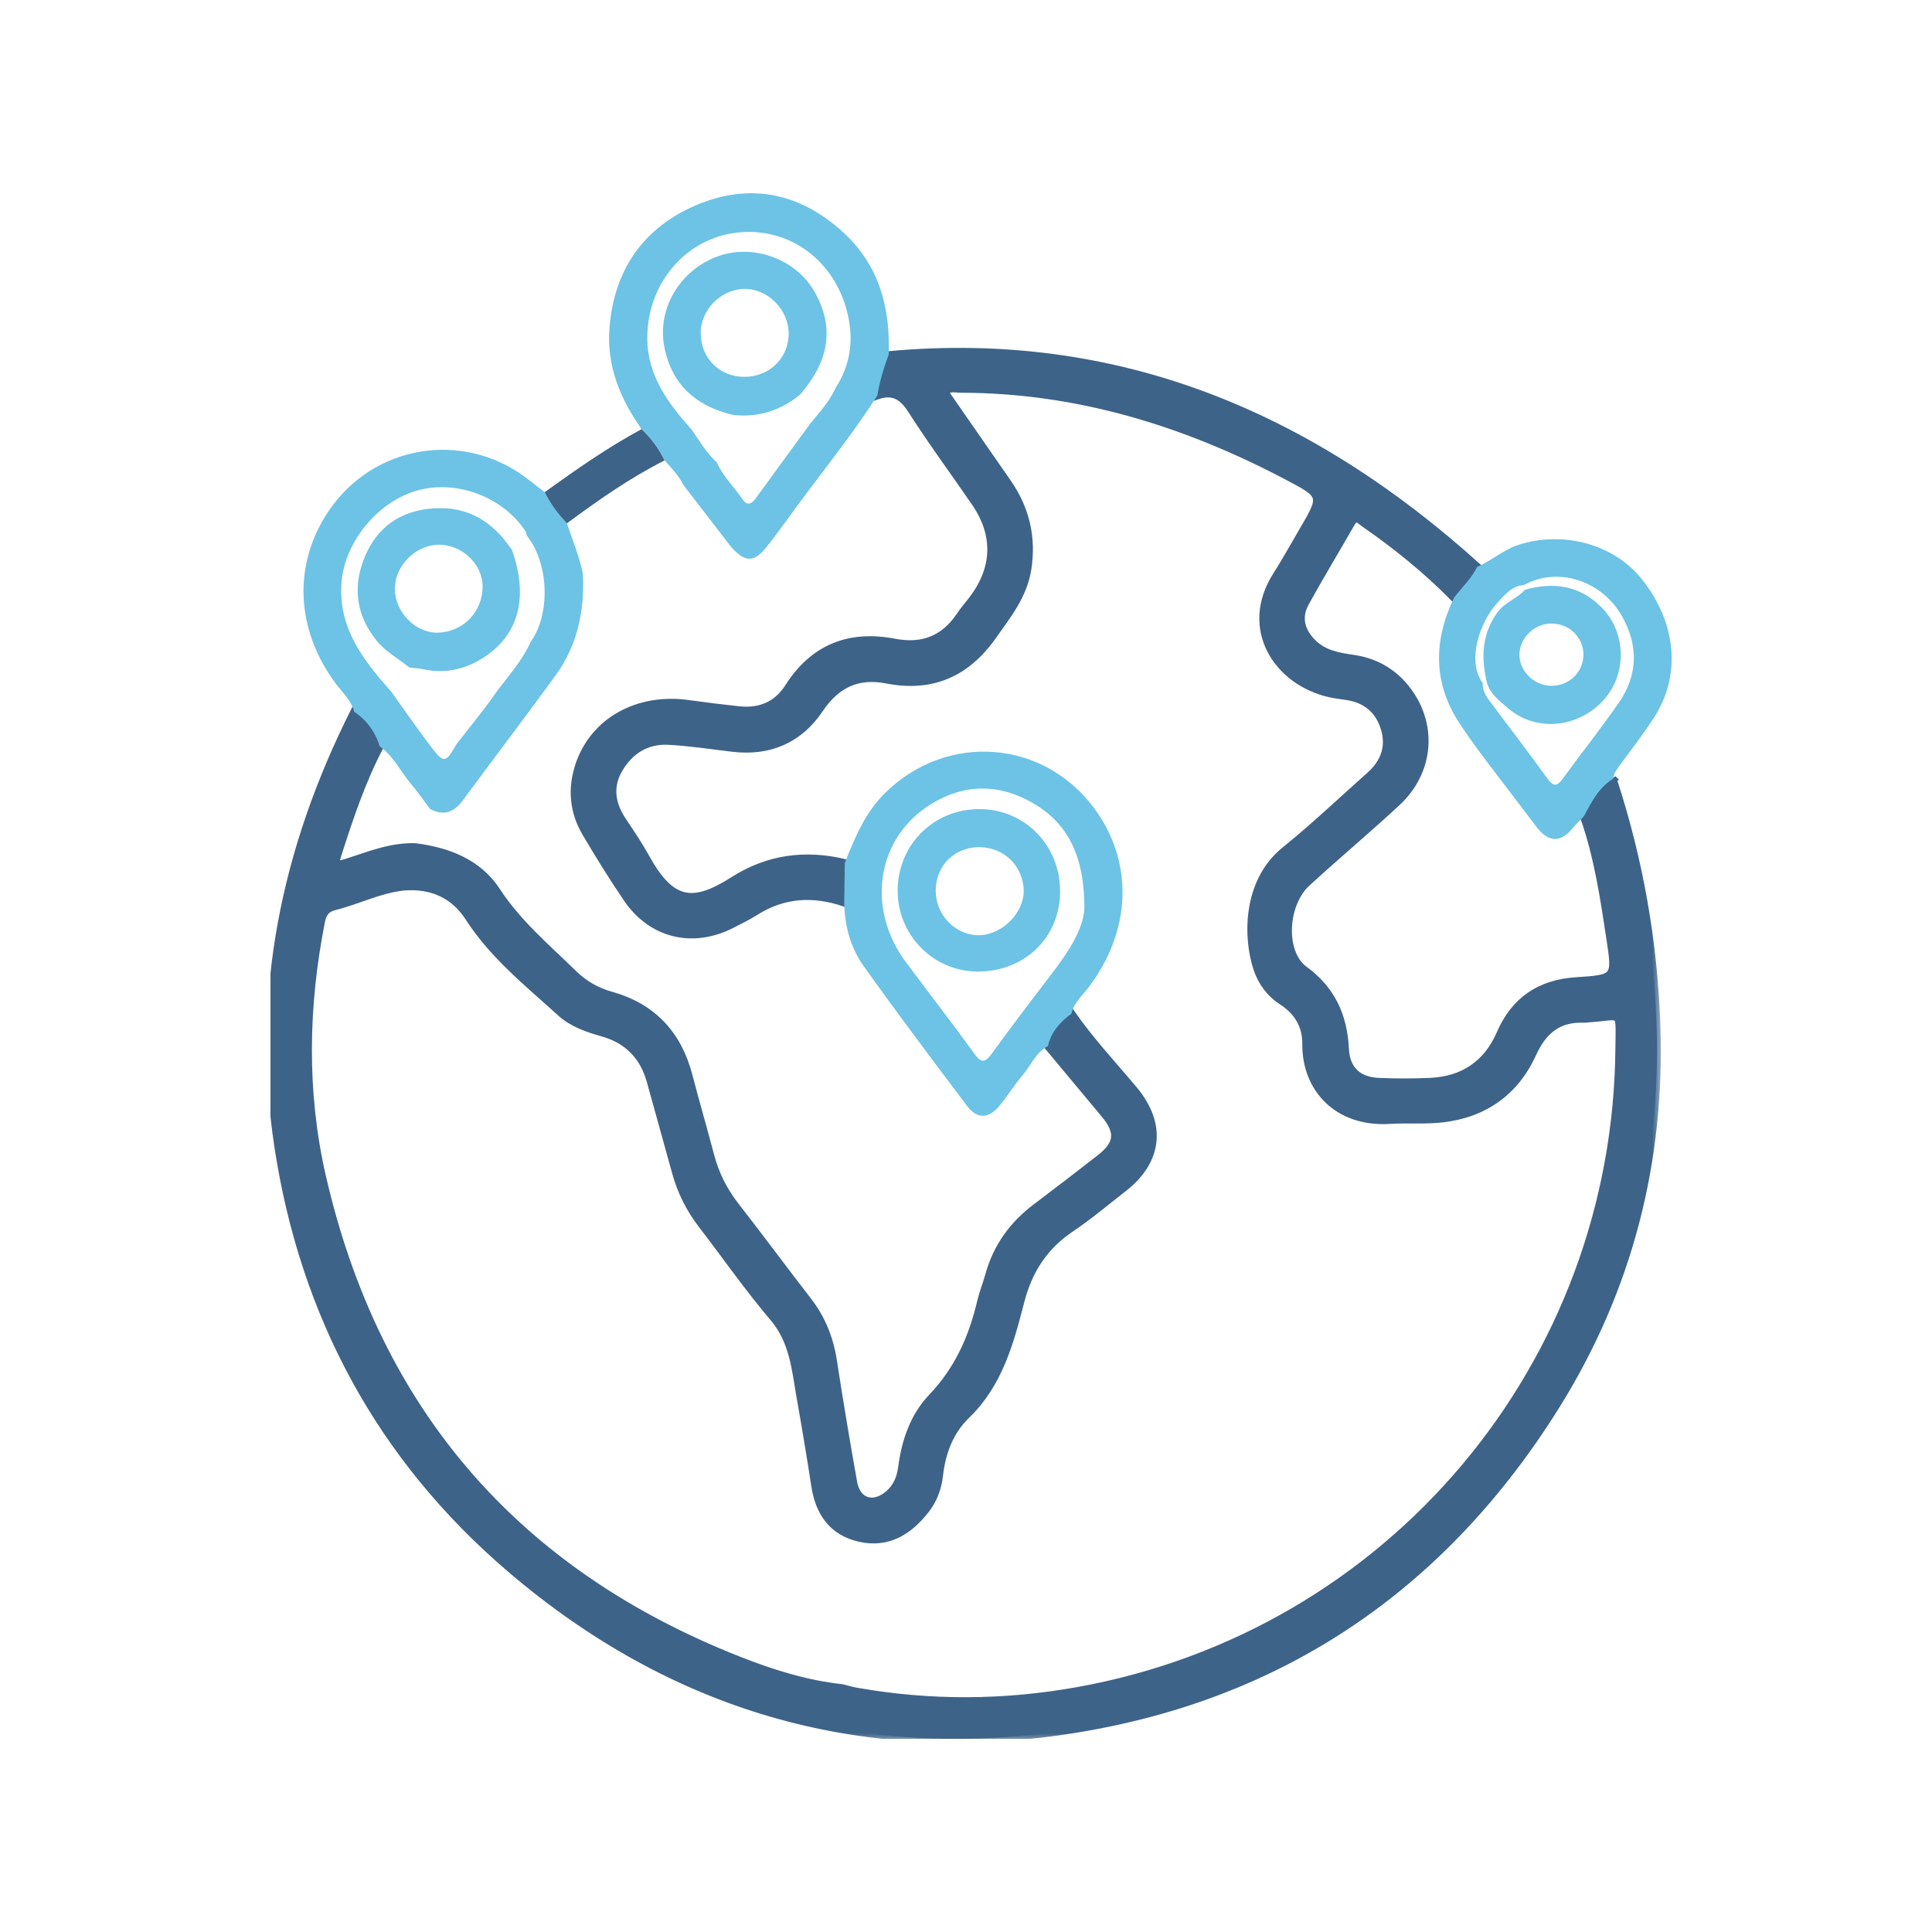 <?xml version="1.0" encoding="UTF-8"?> <svg xmlns="http://www.w3.org/2000/svg" width="100" height="100" viewBox="0 0 100 100" fill="none"><rect width="100" height="100" fill="white"></rect><g clip-path="url(#clip0_3121_1071)"><mask id="path-2-outside-1_3121_1071" maskUnits="userSpaceOnUse" x="13.001" y="17.207" width="73" height="73" fill="black"><rect fill="white" x="13.001" y="17.207" width="73" height="73"></rect><path d="M83.477 40.319C84.838 44.464 85.592 48.727 85.742 53.076C85.986 60.132 84.286 66.733 80.554 72.724C74.697 82.129 66.259 87.879 55.3 89.548C44.46 91.199 34.758 88.321 26.421 81.192C19.695 75.44 15.727 68.067 14.4 59.332C13.197 51.419 14.769 43.945 18.334 36.843C18.993 37.28 19.423 37.887 19.658 38.635C18.712 40.435 18.077 42.355 17.458 44.281C17.302 44.769 17.476 44.793 17.885 44.665C19.063 44.29 20.216 43.805 21.489 43.844C23.192 44.061 24.755 44.665 25.707 46.127C26.796 47.796 28.288 49.045 29.68 50.406C30.235 50.949 30.88 51.318 31.633 51.529C33.779 52.13 35.088 53.546 35.646 55.691C36.003 57.065 36.403 58.426 36.763 59.799C37.017 60.773 37.453 61.639 38.073 62.433C39.336 64.053 40.557 65.707 41.814 67.331C42.534 68.259 42.943 69.29 43.12 70.447C43.444 72.55 43.795 74.652 44.17 76.746C44.35 77.744 45.196 78.012 45.977 77.359C46.407 76.999 46.611 76.526 46.685 75.974C46.862 74.609 47.298 73.312 48.247 72.321C49.596 70.911 50.338 69.241 50.774 67.386C50.884 66.919 51.067 66.47 51.195 66.007C51.595 64.557 52.419 63.409 53.615 62.506C54.729 61.667 55.834 60.815 56.936 59.958C57.9 59.207 57.952 58.594 57.168 57.654C56.191 56.485 55.218 55.316 54.244 54.147C54.409 53.415 54.873 52.896 55.459 52.469C56.432 53.87 57.598 55.111 58.688 56.415C60.168 58.191 59.978 60.068 58.144 61.496C57.244 62.198 56.368 62.939 55.422 63.574C54.043 64.502 53.237 65.744 52.822 67.352C52.273 69.483 51.699 71.625 50.014 73.248C49.148 74.085 48.742 75.186 48.607 76.386C48.534 77.027 48.311 77.628 47.915 78.134C47.048 79.248 45.952 79.941 44.487 79.602C43.084 79.279 42.4 78.281 42.189 76.889C41.961 75.385 41.707 73.883 41.442 72.385C41.182 70.926 41.091 69.44 40.038 68.201C38.726 66.656 37.563 64.984 36.327 63.376C35.698 62.558 35.253 61.658 34.981 60.669C34.551 59.103 34.111 57.541 33.681 55.978C33.321 54.669 32.503 53.821 31.194 53.451C30.406 53.229 29.622 52.96 29.015 52.405C27.33 50.87 25.536 49.45 24.275 47.491C23.506 46.295 22.322 45.77 20.882 45.895C19.634 46.029 18.517 46.612 17.317 46.911C16.878 47.018 16.707 47.265 16.621 47.687C15.752 52.096 15.669 56.528 16.67 60.898C19.457 73.044 26.698 81.418 38.314 85.968C40.007 86.631 41.753 87.177 43.581 87.372C43.828 87.433 44.069 87.51 44.32 87.552C48.159 88.233 52.004 88.205 55.831 87.513C71.993 84.586 83.697 70.663 83.813 54.227C83.828 52.2 83.996 52.606 82.232 52.716C82.156 52.722 82.08 52.74 82.006 52.737C80.667 52.676 79.876 53.32 79.321 54.538C78.427 56.503 76.824 57.645 74.664 57.895C73.76 57.999 72.839 57.919 71.926 57.974C69.204 58.139 67.587 56.305 67.608 54.053C67.617 53.103 67.193 52.356 66.372 51.828C65.758 51.434 65.322 50.854 65.087 50.168C64.538 48.565 64.492 45.651 66.509 44.024C68.029 42.797 69.448 41.446 70.907 40.148C71.658 39.48 71.966 38.656 71.664 37.683C71.368 36.724 70.684 36.169 69.68 36.029C69.402 35.989 69.125 35.955 68.853 35.897C66.122 35.29 64.324 32.537 66.076 29.788C66.552 29.04 66.982 28.259 67.431 27.493C68.514 25.643 68.517 25.637 66.598 24.627C61.309 21.847 55.736 20.129 49.706 20.129C49.45 20.129 49.154 20.016 48.891 20.291C49.978 21.856 51.058 23.419 52.144 24.978C53.087 26.333 53.438 27.816 53.182 29.452C52.968 30.816 52.144 31.835 51.378 32.919C50.014 34.851 48.223 35.629 45.907 35.18C44.381 34.884 43.285 35.409 42.409 36.712C41.362 38.266 39.827 38.937 37.935 38.714C36.827 38.583 35.72 38.412 34.609 38.351C33.474 38.29 32.595 38.836 32.03 39.81C31.487 40.747 31.658 41.656 32.247 42.526C32.659 43.136 33.068 43.75 33.425 44.394C34.749 46.78 35.869 46.905 37.966 45.572C39.766 44.424 41.686 44.177 43.734 44.668C43.721 45.352 43.712 46.035 43.7 46.719C42.098 46.182 40.563 46.255 39.101 47.18C38.717 47.424 38.301 47.622 37.896 47.833C35.872 48.88 33.745 48.382 32.466 46.508C31.709 45.398 31.002 44.253 30.321 43.097C29.671 41.989 29.573 40.792 29.991 39.572C30.754 37.332 33.016 36.074 35.61 36.431C36.489 36.553 37.371 36.663 38.253 36.758C39.33 36.871 40.224 36.505 40.807 35.589C42.11 33.541 43.956 32.809 46.294 33.258C47.759 33.538 48.885 33.093 49.709 31.854C49.904 31.558 50.145 31.292 50.359 31.008C51.571 29.397 51.62 27.673 50.478 26.009C49.389 24.419 48.238 22.866 47.2 21.243C46.737 20.516 46.245 20.19 45.415 20.471C45.531 19.75 45.739 19.058 45.995 18.377C57.857 17.284 67.806 21.52 76.464 29.336C76.168 29.949 75.659 30.404 75.262 30.941C73.837 29.492 72.262 28.222 70.593 27.066C70.382 26.922 70.181 26.641 69.939 27.066C69.149 28.454 68.316 29.818 67.55 31.219C67.144 31.964 67.336 32.687 67.956 33.291C68.542 33.862 69.286 33.984 70.043 34.094C71.118 34.249 72.015 34.735 72.707 35.568C74.218 37.387 74.069 39.889 72.302 41.528C70.776 42.941 69.18 44.278 67.648 45.681C66.427 46.801 66.311 49.322 67.507 50.198C68.926 51.239 69.534 52.588 69.619 54.288C69.674 55.374 70.287 55.948 71.377 55.993C72.262 56.03 73.153 56.03 74.038 55.99C75.741 55.911 76.977 55.078 77.654 53.515C78.411 51.773 79.711 50.903 81.591 50.781C83.627 50.65 83.657 50.619 83.352 48.623C83.026 46.475 82.711 44.32 81.979 42.26C82.376 41.534 82.739 40.783 83.48 40.322L83.477 40.319Z"></path></mask><path d="M83.477 40.319C84.838 44.464 85.592 48.727 85.742 53.076C85.986 60.132 84.286 66.733 80.554 72.724C74.697 82.129 66.259 87.879 55.3 89.548C44.46 91.199 34.758 88.321 26.421 81.192C19.695 75.44 15.727 68.067 14.4 59.332C13.197 51.419 14.769 43.945 18.334 36.843C18.993 37.28 19.423 37.887 19.658 38.635C18.712 40.435 18.077 42.355 17.458 44.281C17.302 44.769 17.476 44.793 17.885 44.665C19.063 44.29 20.216 43.805 21.489 43.844C23.192 44.061 24.755 44.665 25.707 46.127C26.796 47.796 28.288 49.045 29.68 50.406C30.235 50.949 30.88 51.318 31.633 51.529C33.779 52.13 35.088 53.546 35.646 55.691C36.003 57.065 36.403 58.426 36.763 59.799C37.017 60.773 37.453 61.639 38.073 62.433C39.336 64.053 40.557 65.707 41.814 67.331C42.534 68.259 42.943 69.29 43.12 70.447C43.444 72.55 43.795 74.652 44.17 76.746C44.35 77.744 45.196 78.012 45.977 77.359C46.407 76.999 46.611 76.526 46.685 75.974C46.862 74.609 47.298 73.312 48.247 72.321C49.596 70.911 50.338 69.241 50.774 67.386C50.884 66.919 51.067 66.47 51.195 66.007C51.595 64.557 52.419 63.409 53.615 62.506C54.729 61.667 55.834 60.815 56.936 59.958C57.9 59.207 57.952 58.594 57.168 57.654C56.191 56.485 55.218 55.316 54.244 54.147C54.409 53.415 54.873 52.896 55.459 52.469C56.432 53.87 57.598 55.111 58.688 56.415C60.168 58.191 59.978 60.068 58.144 61.496C57.244 62.198 56.368 62.939 55.422 63.574C54.043 64.502 53.237 65.744 52.822 67.352C52.273 69.483 51.699 71.625 50.014 73.248C49.148 74.085 48.742 75.186 48.607 76.386C48.534 77.027 48.311 77.628 47.915 78.134C47.048 79.248 45.952 79.941 44.487 79.602C43.084 79.279 42.4 78.281 42.189 76.889C41.961 75.385 41.707 73.883 41.442 72.385C41.182 70.926 41.091 69.44 40.038 68.201C38.726 66.656 37.563 64.984 36.327 63.376C35.698 62.558 35.253 61.658 34.981 60.669C34.551 59.103 34.111 57.541 33.681 55.978C33.321 54.669 32.503 53.821 31.194 53.451C30.406 53.229 29.622 52.96 29.015 52.405C27.33 50.87 25.536 49.45 24.275 47.491C23.506 46.295 22.322 45.77 20.882 45.895C19.634 46.029 18.517 46.612 17.317 46.911C16.878 47.018 16.707 47.265 16.621 47.687C15.752 52.096 15.669 56.528 16.67 60.898C19.457 73.044 26.698 81.418 38.314 85.968C40.007 86.631 41.753 87.177 43.581 87.372C43.828 87.433 44.069 87.51 44.32 87.552C48.159 88.233 52.004 88.205 55.831 87.513C71.993 84.586 83.697 70.663 83.813 54.227C83.828 52.2 83.996 52.606 82.232 52.716C82.156 52.722 82.08 52.74 82.006 52.737C80.667 52.676 79.876 53.32 79.321 54.538C78.427 56.503 76.824 57.645 74.664 57.895C73.76 57.999 72.839 57.919 71.926 57.974C69.204 58.139 67.587 56.305 67.608 54.053C67.617 53.103 67.193 52.356 66.372 51.828C65.758 51.434 65.322 50.854 65.087 50.168C64.538 48.565 64.492 45.651 66.509 44.024C68.029 42.797 69.448 41.446 70.907 40.148C71.658 39.48 71.966 38.656 71.664 37.683C71.368 36.724 70.684 36.169 69.68 36.029C69.402 35.989 69.125 35.955 68.853 35.897C66.122 35.29 64.324 32.537 66.076 29.788C66.552 29.04 66.982 28.259 67.431 27.493C68.514 25.643 68.517 25.637 66.598 24.627C61.309 21.847 55.736 20.129 49.706 20.129C49.45 20.129 49.154 20.016 48.891 20.291C49.978 21.856 51.058 23.419 52.144 24.978C53.087 26.333 53.438 27.816 53.182 29.452C52.968 30.816 52.144 31.835 51.378 32.919C50.014 34.851 48.223 35.629 45.907 35.18C44.381 34.884 43.285 35.409 42.409 36.712C41.362 38.266 39.827 38.937 37.935 38.714C36.827 38.583 35.72 38.412 34.609 38.351C33.474 38.29 32.595 38.836 32.03 39.81C31.487 40.747 31.658 41.656 32.247 42.526C32.659 43.136 33.068 43.75 33.425 44.394C34.749 46.78 35.869 46.905 37.966 45.572C39.766 44.424 41.686 44.177 43.734 44.668C43.721 45.352 43.712 46.035 43.7 46.719C42.098 46.182 40.563 46.255 39.101 47.18C38.717 47.424 38.301 47.622 37.896 47.833C35.872 48.88 33.745 48.382 32.466 46.508C31.709 45.398 31.002 44.253 30.321 43.097C29.671 41.989 29.573 40.792 29.991 39.572C30.754 37.332 33.016 36.074 35.61 36.431C36.489 36.553 37.371 36.663 38.253 36.758C39.33 36.871 40.224 36.505 40.807 35.589C42.11 33.541 43.956 32.809 46.294 33.258C47.759 33.538 48.885 33.093 49.709 31.854C49.904 31.558 50.145 31.292 50.359 31.008C51.571 29.397 51.62 27.673 50.478 26.009C49.389 24.419 48.238 22.866 47.2 21.243C46.737 20.516 46.245 20.19 45.415 20.471C45.531 19.75 45.739 19.058 45.995 18.377C57.857 17.284 67.806 21.52 76.464 29.336C76.168 29.949 75.659 30.404 75.262 30.941C73.837 29.492 72.262 28.222 70.593 27.066C70.382 26.922 70.181 26.641 69.939 27.066C69.149 28.454 68.316 29.818 67.55 31.219C67.144 31.964 67.336 32.687 67.956 33.291C68.542 33.862 69.286 33.984 70.043 34.094C71.118 34.249 72.015 34.735 72.707 35.568C74.218 37.387 74.069 39.889 72.302 41.528C70.776 42.941 69.18 44.278 67.648 45.681C66.427 46.801 66.311 49.322 67.507 50.198C68.926 51.239 69.534 52.588 69.619 54.288C69.674 55.374 70.287 55.948 71.377 55.993C72.262 56.03 73.153 56.03 74.038 55.99C75.741 55.911 76.977 55.078 77.654 53.515C78.411 51.773 79.711 50.903 81.591 50.781C83.627 50.65 83.657 50.619 83.352 48.623C83.026 46.475 82.711 44.32 81.979 42.26C82.376 41.534 82.739 40.783 83.48 40.322L83.477 40.319Z" fill="#3E6389"></path><path d="M83.477 40.319C84.838 44.464 85.592 48.727 85.742 53.076C85.986 60.132 84.286 66.733 80.554 72.724C74.697 82.129 66.259 87.879 55.3 89.548C44.46 91.199 34.758 88.321 26.421 81.192C19.695 75.44 15.727 68.067 14.4 59.332C13.197 51.419 14.769 43.945 18.334 36.843C18.993 37.28 19.423 37.887 19.658 38.635C18.712 40.435 18.077 42.355 17.458 44.281C17.302 44.769 17.476 44.793 17.885 44.665C19.063 44.29 20.216 43.805 21.489 43.844C23.192 44.061 24.755 44.665 25.707 46.127C26.796 47.796 28.288 49.045 29.68 50.406C30.235 50.949 30.88 51.318 31.633 51.529C33.779 52.13 35.088 53.546 35.646 55.691C36.003 57.065 36.403 58.426 36.763 59.799C37.017 60.773 37.453 61.639 38.073 62.433C39.336 64.053 40.557 65.707 41.814 67.331C42.534 68.259 42.943 69.29 43.12 70.447C43.444 72.55 43.795 74.652 44.17 76.746C44.35 77.744 45.196 78.012 45.977 77.359C46.407 76.999 46.611 76.526 46.685 75.974C46.862 74.609 47.298 73.312 48.247 72.321C49.596 70.911 50.338 69.241 50.774 67.386C50.884 66.919 51.067 66.47 51.195 66.007C51.595 64.557 52.419 63.409 53.615 62.506C54.729 61.667 55.834 60.815 56.936 59.958C57.9 59.207 57.952 58.594 57.168 57.654C56.191 56.485 55.218 55.316 54.244 54.147C54.409 53.415 54.873 52.896 55.459 52.469C56.432 53.87 57.598 55.111 58.688 56.415C60.168 58.191 59.978 60.068 58.144 61.496C57.244 62.198 56.368 62.939 55.422 63.574C54.043 64.502 53.237 65.744 52.822 67.352C52.273 69.483 51.699 71.625 50.014 73.248C49.148 74.085 48.742 75.186 48.607 76.386C48.534 77.027 48.311 77.628 47.915 78.134C47.048 79.248 45.952 79.941 44.487 79.602C43.084 79.279 42.4 78.281 42.189 76.889C41.961 75.385 41.707 73.883 41.442 72.385C41.182 70.926 41.091 69.44 40.038 68.201C38.726 66.656 37.563 64.984 36.327 63.376C35.698 62.558 35.253 61.658 34.981 60.669C34.551 59.103 34.111 57.541 33.681 55.978C33.321 54.669 32.503 53.821 31.194 53.451C30.406 53.229 29.622 52.96 29.015 52.405C27.33 50.87 25.536 49.45 24.275 47.491C23.506 46.295 22.322 45.77 20.882 45.895C19.634 46.029 18.517 46.612 17.317 46.911C16.878 47.018 16.707 47.265 16.621 47.687C15.752 52.096 15.669 56.528 16.67 60.898C19.457 73.044 26.698 81.418 38.314 85.968C40.007 86.631 41.753 87.177 43.581 87.372C43.828 87.433 44.069 87.51 44.32 87.552C48.159 88.233 52.004 88.205 55.831 87.513C71.993 84.586 83.697 70.663 83.813 54.227C83.828 52.2 83.996 52.606 82.232 52.716C82.156 52.722 82.08 52.74 82.006 52.737C80.667 52.676 79.876 53.32 79.321 54.538C78.427 56.503 76.824 57.645 74.664 57.895C73.76 57.999 72.839 57.919 71.926 57.974C69.204 58.139 67.587 56.305 67.608 54.053C67.617 53.103 67.193 52.356 66.372 51.828C65.758 51.434 65.322 50.854 65.087 50.168C64.538 48.565 64.492 45.651 66.509 44.024C68.029 42.797 69.448 41.446 70.907 40.148C71.658 39.48 71.966 38.656 71.664 37.683C71.368 36.724 70.684 36.169 69.68 36.029C69.402 35.989 69.125 35.955 68.853 35.897C66.122 35.29 64.324 32.537 66.076 29.788C66.552 29.04 66.982 28.259 67.431 27.493C68.514 25.643 68.517 25.637 66.598 24.627C61.309 21.847 55.736 20.129 49.706 20.129C49.45 20.129 49.154 20.016 48.891 20.291C49.978 21.856 51.058 23.419 52.144 24.978C53.087 26.333 53.438 27.816 53.182 29.452C52.968 30.816 52.144 31.835 51.378 32.919C50.014 34.851 48.223 35.629 45.907 35.18C44.381 34.884 43.285 35.409 42.409 36.712C41.362 38.266 39.827 38.937 37.935 38.714C36.827 38.583 35.72 38.412 34.609 38.351C33.474 38.29 32.595 38.836 32.03 39.81C31.487 40.747 31.658 41.656 32.247 42.526C32.659 43.136 33.068 43.75 33.425 44.394C34.749 46.78 35.869 46.905 37.966 45.572C39.766 44.424 41.686 44.177 43.734 44.668C43.721 45.352 43.712 46.035 43.7 46.719C42.098 46.182 40.563 46.255 39.101 47.18C38.717 47.424 38.301 47.622 37.896 47.833C35.872 48.88 33.745 48.382 32.466 46.508C31.709 45.398 31.002 44.253 30.321 43.097C29.671 41.989 29.573 40.792 29.991 39.572C30.754 37.332 33.016 36.074 35.61 36.431C36.489 36.553 37.371 36.663 38.253 36.758C39.33 36.871 40.224 36.505 40.807 35.589C42.11 33.541 43.956 32.809 46.294 33.258C47.759 33.538 48.885 33.093 49.709 31.854C49.904 31.558 50.145 31.292 50.359 31.008C51.571 29.397 51.62 27.673 50.478 26.009C49.389 24.419 48.238 22.866 47.2 21.243C46.737 20.516 46.245 20.19 45.415 20.471C45.531 19.75 45.739 19.058 45.995 18.377C57.857 17.284 67.806 21.52 76.464 29.336C76.168 29.949 75.659 30.404 75.262 30.941C73.837 29.492 72.262 28.222 70.593 27.066C70.382 26.922 70.181 26.641 69.939 27.066C69.149 28.454 68.316 29.818 67.55 31.219C67.144 31.964 67.336 32.687 67.956 33.291C68.542 33.862 69.286 33.984 70.043 34.094C71.118 34.249 72.015 34.735 72.707 35.568C74.218 37.387 74.069 39.889 72.302 41.528C70.776 42.941 69.18 44.278 67.648 45.681C66.427 46.801 66.311 49.322 67.507 50.198C68.926 51.239 69.534 52.588 69.619 54.288C69.674 55.374 70.287 55.948 71.377 55.993C72.262 56.03 73.153 56.03 74.038 55.99C75.741 55.911 76.977 55.078 77.654 53.515C78.411 51.773 79.711 50.903 81.591 50.781C83.627 50.65 83.657 50.619 83.352 48.623C83.026 46.475 82.711 44.32 81.979 42.26C82.376 41.534 82.739 40.783 83.48 40.322L83.477 40.319Z" stroke="#3E6389" stroke-width="0.4" mask="url(#path-2-outside-1_3121_1071)"></path><path d="M45.992 18.377C45.736 19.058 45.528 19.75 45.412 20.471C44.307 22.201 43.041 23.812 41.808 25.451C41.091 26.4 40.413 27.38 39.675 28.314C39.037 29.119 38.558 29.11 37.88 28.347C37.728 28.176 37.596 27.99 37.459 27.81C36.766 26.91 36.071 26.01 35.378 25.109C35.137 24.621 34.761 24.233 34.404 23.834C34.108 23.22 33.709 22.683 33.214 22.216C32.097 20.645 31.392 18.939 31.548 16.964C31.783 13.952 33.318 11.77 36.049 10.613C38.784 9.454 41.368 9.966 43.599 11.983C45.501 13.702 46.09 15.914 45.998 18.38L45.992 18.377ZM41.933 21.935C42.403 21.343 42.937 20.797 43.242 20.089C44.02 18.899 44.194 17.605 43.871 16.238C43.212 13.454 40.816 11.715 38.106 12.044C35.457 12.365 33.492 14.712 33.504 17.513C33.513 19.463 34.59 20.88 35.799 22.238C36.208 22.82 36.559 23.446 37.099 23.928C37.416 24.651 37.993 25.198 38.43 25.842C38.634 26.144 38.866 26.135 39.086 25.833C40.032 24.532 40.981 23.235 41.93 21.939L41.933 21.935Z" fill="#6CC3E5"></path><path d="M19.658 38.635C19.423 37.887 18.993 37.28 18.334 36.844C18.184 36.252 17.732 35.855 17.387 35.394C15.297 32.593 15.148 29.214 17.006 26.458C19.316 23.031 23.918 22.253 27.233 24.731C27.556 24.972 27.87 25.228 28.191 25.476C28.49 26.074 28.881 26.608 29.345 27.09C29.634 27.954 29.985 28.799 30.169 29.699C30.269 31.604 29.891 33.395 28.759 34.955C27.181 37.127 25.551 39.264 23.958 41.424C23.497 42.05 22.963 42.251 22.255 41.867C21.935 41.443 21.636 41.003 21.294 40.6C20.741 39.95 20.378 39.145 19.658 38.632V38.635ZM23.616 38.534C24.266 37.695 24.947 36.877 25.557 36.011C26.21 35.086 27.013 34.259 27.477 33.203C28.472 31.826 28.447 29.202 27.266 27.719C27.245 27.645 27.242 27.563 27.202 27.502C26.049 25.738 23.683 24.832 21.657 25.372C19.554 25.933 17.821 28.076 17.674 30.178C17.51 32.541 18.822 34.188 20.253 35.803C20.94 36.758 21.605 37.729 22.319 38.663C22.975 39.52 23.07 39.496 23.616 38.537V38.534Z" fill="#6CC3E5"></path><path d="M83.477 40.319C82.736 40.78 82.373 41.531 81.976 42.257C81.784 42.459 81.579 42.648 81.405 42.862C80.78 43.624 80.151 43.615 79.547 42.822C79.272 42.459 78.991 42.099 78.717 41.732C77.654 40.31 76.528 38.928 75.552 37.451C74.172 35.369 74.191 33.163 75.259 30.941C75.656 30.404 76.165 29.949 76.461 29.336C77.209 29.028 77.81 28.454 78.597 28.201C80.92 27.453 83.554 28.17 84.994 29.992C86.773 32.244 87.027 34.93 85.626 37.118C85.083 37.969 84.457 38.769 83.859 39.584C83.691 39.81 83.532 40.033 83.48 40.316L83.477 40.319ZM78.894 30.273C78.25 30.325 77.877 30.792 77.493 31.213C76.602 32.189 75.894 34.216 76.748 35.36C76.721 35.803 76.983 36.123 77.224 36.444C78.176 37.725 79.153 38.986 80.084 40.283C80.413 40.744 80.597 40.707 80.905 40.283C81.857 38.971 82.87 37.704 83.792 36.37C84.777 34.948 84.808 33.431 83.972 31.924C82.931 30.05 80.636 29.315 78.897 30.273H78.894Z" fill="#6CC3E5"></path><path d="M29.345 27.09C28.881 26.608 28.49 26.074 28.191 25.476C29.811 24.31 31.447 23.163 33.208 22.213C33.703 22.68 34.102 23.217 34.398 23.831C32.598 24.74 30.959 25.894 29.341 27.09H29.345Z" fill="#3E6389"></path><path d="M54.244 54.144C53.603 54.48 53.353 55.154 52.92 55.667C52.495 56.167 52.148 56.732 51.729 57.239C51.183 57.898 50.582 57.934 50.078 57.272C48.263 54.87 46.456 52.462 44.707 50.012C44.024 49.053 43.712 47.915 43.697 46.716C43.706 46.032 43.718 45.349 43.727 44.665C44.249 43.353 44.771 42.065 45.827 41.03C49.013 37.905 54.009 38.262 56.652 41.857C58.688 44.625 58.569 48.162 56.359 51.086C56.026 51.526 55.59 51.898 55.456 52.468C54.87 52.896 54.406 53.415 54.241 54.147L54.244 54.144ZM56.124 46.746C56.072 44.052 55.105 42.407 53.191 41.418C51.403 40.493 49.59 40.646 47.933 41.79C45.33 43.588 44.887 47.106 46.883 49.792C48.061 51.379 49.276 52.938 50.435 54.541C50.823 55.078 51.018 54.974 51.357 54.507C52.367 53.112 53.414 51.739 54.461 50.372C55.401 49.142 56.206 47.869 56.124 46.749V46.746Z" fill="#6CC3E5"></path><path d="M41.43 20.406C40.413 21.252 39.254 21.621 37.935 21.477C36.04 21.026 34.777 19.93 34.386 17.962C33.998 15.99 35.186 13.982 37.151 13.268C39.004 12.597 41.201 13.409 42.165 15.108C43.276 17.068 42.809 18.798 41.43 20.406ZM38.515 19.506C39.803 19.512 40.804 18.554 40.822 17.299C40.841 16.054 39.751 14.937 38.53 14.953C37.319 14.968 36.26 16.039 36.269 17.248C36.275 18.535 37.236 19.5 38.515 19.506Z" fill="#6CC3E5"></path><path d="M21.193 34.554C20.634 34.087 19.975 33.755 19.505 33.175C18.425 31.848 18.245 30.364 18.877 28.832C19.517 27.279 20.738 26.424 22.447 26.311C24.251 26.195 25.545 27.026 26.506 28.481C27.388 30.993 26.826 32.977 24.852 34.145C23.961 34.673 22.978 34.863 21.941 34.646C21.697 34.594 21.443 34.582 21.193 34.551V34.554ZM22.655 32.745C23.967 32.723 24.992 31.661 24.98 30.334C24.968 29.171 23.863 28.152 22.655 28.195C21.474 28.234 20.43 29.311 20.439 30.483C20.445 31.686 21.504 32.766 22.658 32.748L22.655 32.745Z" fill="#6CC3E5"></path><path d="M76.928 35.18C76.653 33.923 76.73 32.736 77.541 31.656C77.917 31.155 78.536 30.984 78.93 30.526C80.425 30.105 81.787 30.307 82.91 31.451C84.198 32.76 84.216 34.93 82.974 36.264C81.64 37.701 79.492 37.89 78.051 36.654C77.584 36.252 77.05 35.861 76.925 35.18H76.928ZM81.957 33.862C81.945 32.959 81.201 32.26 80.267 32.275C79.403 32.29 78.659 33.023 78.646 33.871C78.634 34.741 79.415 35.504 80.316 35.498C81.243 35.492 81.97 34.768 81.957 33.859V33.862Z" fill="#6CC3E5"></path><path d="M54.873 46.13C54.867 48.529 53.032 50.302 50.582 50.287C48.299 50.272 46.453 48.389 46.462 46.09C46.474 43.704 48.342 41.861 50.731 41.879C53.054 41.894 54.879 43.771 54.87 46.133L54.873 46.13ZM50.707 43.847C49.41 43.841 48.443 44.794 48.433 46.087C48.424 47.351 49.441 48.407 50.664 48.407C51.836 48.407 52.996 47.266 52.987 46.121C52.977 44.848 51.983 43.857 50.707 43.85V43.847Z" fill="#6CC3E5"></path></g><defs><clipPath id="clip0_3121_1071"><rect width="72.523" height="80" fill="white" transform="translate(14 10)"></rect></clipPath></defs></svg> 